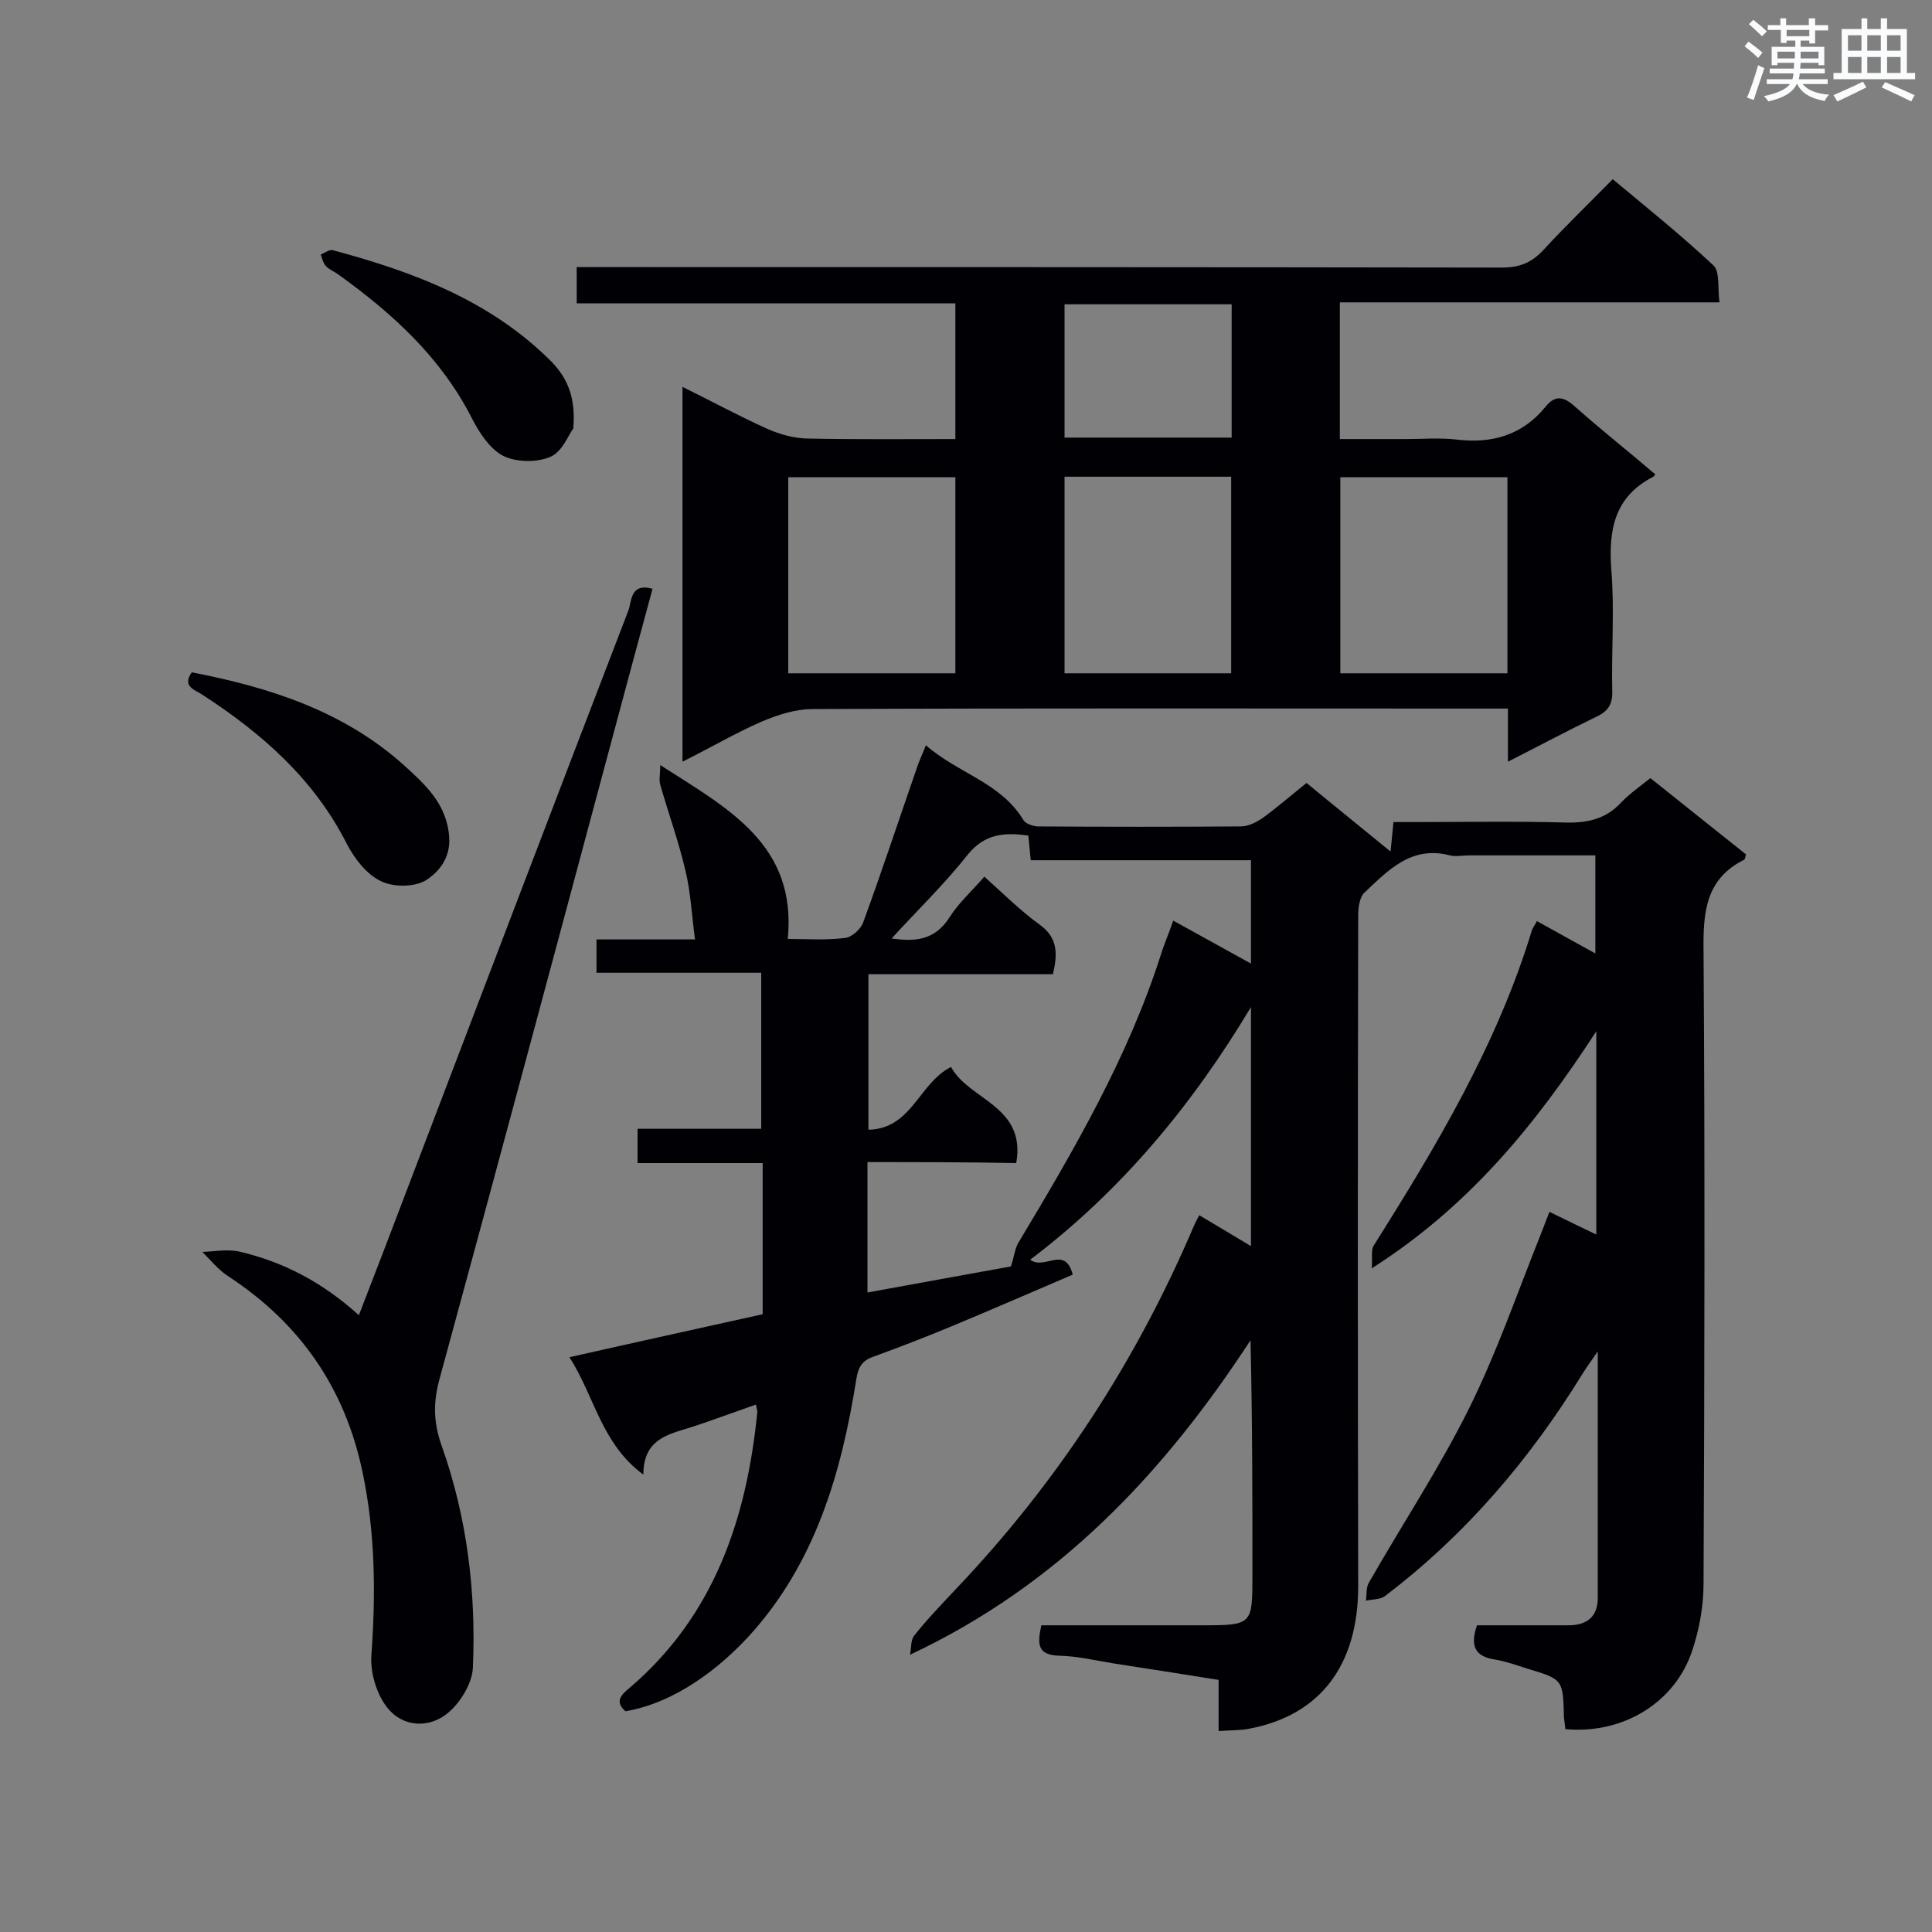 <svg enable-background="new 0 0 400 400" viewBox="0 0 400 400" xmlns="http://www.w3.org/2000/svg"><rect x="0" y="0" width="400" height="400" fill="#808080" stroke="none"/><g fill="#010105"><path d="m213.3 260.8c2.9 2.3 7.2-3.1 8.8 3.1-8.4 3.6-16.7 7.2-25.1 10.7-5.3 2.2-10.7 4.3-16.2 6.3-2.3.8-3.1 2.1-3.5 4.6-3.1 19.5-8.5 38.2-22.3 53.3-5.9 6.4-15 13.7-25.5 15.5-2.3-2-.9-3.4.8-4.8 17.6-15 24.3-35.1 26.5-57.2 0-.3-.1-.5-.3-1.5-4.3 1.5-8.6 3.1-12.8 4.5-4.9 1.6-10.5 2.3-10.5 10-8.7-6.4-10.1-16.2-15.3-24.3 13.7-3.1 26.9-6 40-8.9 0-10.4 0-20.6 0-31.3-8.8 0-17.2 0-25.9 0 0-2.5 0-4.5 0-7.1h25.6c0-11 0-21.4 0-32.3-11.4 0-22.6 0-34.1 0 0-2.5 0-4.5 0-6.9h20.4c-.7-5.1-.9-9.8-2-14.3-1.4-6-3.5-11.8-5.2-17.7-.3-1 0-2.3 0-4.1 14 9 28.3 16.4 26.4 36 3.7 0 7.8.3 11.8-.2 1.4-.1 3.3-1.8 3.8-3.2 4-10.9 7.6-21.9 11.4-32.8.4-1.1.9-2.1 1.6-3.9 6.6 5.8 15.5 7.7 20.2 15.5.4.7 1.8 1.2 2.8 1.3 14.1.1 28.2.1 42.2 0 1.6 0 3.3-.9 4.6-1.8 3-2.2 5.9-4.7 9-7.2 5.7 4.7 11.3 9.2 17.4 14.2.2-2.2.4-3.8.6-6.1h4c10.6 0 21.2-.2 31.8.1 4.5.1 8.2-.8 11.3-4.1 1.7-1.8 3.7-3.2 6.1-5.1 6.6 5.3 13.3 10.6 19.8 15.8-.2.6-.2 1-.4 1.1-8 4-8.5 10.9-8.4 18.9.3 43.7.2 87.4 0 131 0 4.7-.9 9.6-2.4 14-3.6 10.7-14.4 17.2-26.2 16.1-.1-.8-.2-1.6-.3-2.4-.2-7.9-.2-7.9-7.5-10.1-2.2-.7-4.4-1.5-6.7-1.9-4.2-.6-5.3-2.8-3.8-7.1h18.9c3.8 0 6.1-1.7 6.1-5.7 0-16.5 0-33 0-51-1.5 2.2-2.4 3.4-3.2 4.7-10.9 17.7-24.2 33.3-40.8 45.9-1 .8-2.6.7-4 1 .2-1.3 0-2.7.6-3.7 6.9-12.1 14.6-23.7 20.8-36.2 5.7-11.5 9.9-23.7 14.7-35.7.6-1.5 1.1-2.9 1.9-4.9 3.3 1.6 6.3 3.1 9.7 4.7 0-14 0-27.4 0-42.1-12.6 19.4-26.4 36.3-46.5 49.1.2-2.2-.2-3.7.4-4.7 13.1-20.8 25.6-41.7 32.8-65.4.2-.5.6-1 1-1.8 3.9 2.2 7.8 4.3 12.1 6.7 0-7 0-13.4 0-20.3-8.8 0-17.5 0-26.2 0-1.3 0-2.7.3-3.9 0-8-2.1-12.8 3.1-17.7 7.7-1 .9-1.3 3.1-1.3 4.7-.1 46.3-.1 92.6 0 138.9 0 16.3-7.8 26.7-22.5 29.5-1.9.4-4 .3-6.4.5 0-3.7 0-6.9 0-10.6-7.5-1.2-14.6-2.3-21.7-3.4-3.7-.6-7.4-1.5-11.2-1.6-4.8-.1-4.6-2.6-3.8-6.3h33.5c10.1 0 10.2-.2 10.2-10.1 0-16.2 0-32.4-.4-48.9-17.9 27.4-39.6 50.6-70.5 65.1.3-1.3.1-3 .9-4 2.7-3.4 5.7-6.5 8.7-9.7 20.9-22 37.2-47 49.1-74.9.3-.7.6-1.3 1.2-2.4 3.5 2.1 6.9 4.1 10.7 6.4 0-16.9 0-33.2 0-49.5-12.1 20.2-26.8 38-45.7 52.3zm-33.7-20.2v27c10.3-1.9 20.4-3.7 29.7-5.4.7-2.1.8-3.7 1.6-5 11.4-19 22.6-38.2 29.4-59.4.7-2.3 1.7-4.5 2.6-7.2 5.6 3.1 10.7 5.9 16.1 8.9 0-7.4 0-14.2 0-21.4-15.4 0-30.5 0-45.6 0-.2-1.9-.3-3.4-.5-5.1-4.9-.7-9-.4-12.5 3.9-4.9 6.2-10.6 11.7-15.8 17.4 4.3.6 8.8.7 12-4.4 1.9-3 4.7-5.5 7.2-8.4 3.9 3.5 7.4 7 11.4 9.9 3.8 2.7 3.8 6 2.8 10.3-12.9 0-25.5 0-38.2 0v32.2c9-.2 10.4-9.6 17.1-13 3.7 6.9 15.6 8 13.5 19.9-10.3-.2-20.4-.2-30.8-.2z"/><path d="m141.3 157.7c0-26.1 0-51.5 0-77.6 6.1 3 11.8 6.1 17.6 8.7 2.7 1.2 5.7 2 8.6 2 10 .2 20 .1 30.3.1 0-9.4 0-18.5 0-28.1-26.2 0-52.2 0-78.4 0 0-2.7 0-4.8 0-7.5h5.7c61.9 0 123.9 0 185.8.1 3.7 0 6.2-1 8.7-3.7 4.5-4.9 9.3-9.5 14.3-14.6 7.2 6 14.3 11.7 20.9 17.9 1.3 1.3.8 4.6 1.2 7.6-26.5 0-52.4 0-78.6 0v28.3h13.7c3.5 0 7-.3 10.4.1 7.4.9 13.7-.9 18.5-6.8 2-2.5 3.8-2.1 6.1 0 5.4 4.8 11.1 9.3 16.6 14-.2.3-.3.5-.4.5-8 4.1-9.3 10.9-8.7 19.2.7 8.4 0 16.8.2 25.2.1 2.7-.9 4.2-3.3 5.3-6 2.9-11.8 6-18.3 9.3 0-4 0-7.3 0-11-2.2 0-3.8 0-5.5 0-46.1 0-92.3-.1-138.4.1-3.6 0-7.3 1.2-10.6 2.6-5.3 2.3-10.4 5.3-16.4 8.3zm170.8-18.3c0-13.6 0-27 0-40.6-11.7 0-23 0-34.6 0v40.6zm-148.9 0h34.6c0-13.6 0-27 0-40.6-11.6 0-23 0-34.6 0zm57.2-40.7v40.7h34.5c0-13.7 0-27.1 0-40.7-11.6 0-22.8 0-34.5 0zm0-8.1h34.6c0-9.3 0-18.4 0-27.6-11.6 0-23 0-34.6 0z"/><path d="m74.3 272.3c3.8-9.8 7.4-19.2 11-28.7 14.9-39.1 29.8-78.2 44.8-117.2.7-1.8.3-5.8 5-4.5-3.2 11.8-6.3 23.3-9.4 34.9-11.5 42.9-23 85.8-34.7 128.7-1.3 4.7-1.3 8.9.4 13.7 5.3 14.9 7.2 30.4 6.5 46.2-.2 3.2-2.6 7.1-5.1 9.2-3.9 3.3-9.3 3-12.5-.9-2.3-2.8-3.7-7.4-3.4-11.1.9-12.7.8-25.2-1.8-37.6-3.6-17.5-12.9-31-27.9-40.8-2-1.3-3.6-3.3-5.3-5 2.5-.1 5.1-.6 7.5-.1 9.2 2.1 17.4 6.4 24.9 13.2z"/><path d="m39.7 139.2c16.1 3.1 31.4 8 43.9 19.2 4.4 4 8.9 8 9.4 14.9.3 4.4-2.2 7.3-4.9 9-2.4 1.4-6.8 1.4-9.3.1-2.9-1.4-5.4-4.6-7-7.7-6.8-13.4-17.5-22.8-29.8-30.8-1.6-1.1-4.4-1.7-2.3-4.7z"/><path d="m118.7 88.7c-1 1.3-2.3 4.9-4.8 5.9-2.8 1.2-7 1.1-9.7-.2-2.7-1.4-4.9-4.7-6.4-7.6-6.4-12.7-16.5-21.9-27.8-30-.8-.6-1.9-1-2.5-1.7-.6-.6-.8-1.6-1.1-2.4.8-.3 1.8-1.1 2.5-.9 16.8 4.5 32.8 10.5 45.4 23.2 3.3 3.5 4.9 7.4 4.4 13.7z"/></g><path d="m361.2 9.6.8-1c.9.7 1.9 1.4 2.9 2.3l-.9 1.1c-1-1-2-1.8-2.8-2.4zm.5 10.6c.9-2.1 1.6-4.3 2.3-6.7.4.2.8.4 1.3.6-.7 2.1-1.5 4.3-2.2 6.6zm.4-15.2.9-.9c1 .8 2 1.6 2.8 2.4l-1 1c-.9-.9-1.8-1.7-2.7-2.5zm12.5-1.2h1.2v1.4h2.7v1.1h-2.7v2.7h-1.2v-.6h-1.8v1.3h4.9v3.8h-1.2v-.5h-3.7c0 .4-.1.9-.1 1.2h5.1v1h-5.2c0 .5-.1.9-.2 1.2h6v1h-5.2c1.1 1.3 2.9 2 5.5 2.2-.4.4-.7.8-.9 1.3-2.9-.5-4.8-1.6-5.7-3.5h-.1c-.8 1.7-2.7 2.9-5.9 3.6-.2-.4-.6-.8-.9-1.1 2.8-.6 4.6-1.4 5.4-2.5h-4.8v-1h5.3c.1-.3.2-.7.2-1.2h-4.9v-1h5c0-.4 0-.8.1-1.2h-3.5v.5h-1.2v-3.8h4.9v-1.3h-1.8v.5h-1.2v-2.7h-2.7v-1h2.6v-1.4h1.2v1.4h4.7v-1.4zm-6.6 8.3h3.6c0-.4 0-.9 0-1.4h-3.6zm1.9-4.6h4.7v-1.3h-4.7zm6.6 3.2h-3.7v1.4h3.7z" fill="#fafbfc"/><path d="m385.3 3.8h1.3v2.2h2.8v-2.2h1.3v2.2h4.1v9.1h1.7v1.3h-16.9v-1.3h1.7v-9.1h4.1v-2.2zm.4 13.1.7 1.2c-1.8.9-3.8 1.9-6 2.9-.2-.4-.5-.8-.8-1.3 2.3-1 4.3-1.9 6.1-2.8zm-3.1-6.4h2.8v-3.2h-2.8zm0 4.6h2.8v-3.3h-2.8zm4-4.6h2.8v-3.2h-2.8zm0 4.6h2.8v-3.3h-2.8zm3.7 1.9c2.1.9 4.1 1.8 6.1 2.7l-.7 1.3c-2.2-1.1-4.2-2-6.1-2.9zm3.2-9.7h-2.8v3.2h2.8zm-2.8 7.8h2.8v-3.3h-2.8z" fill="#fafbfc"/></svg>